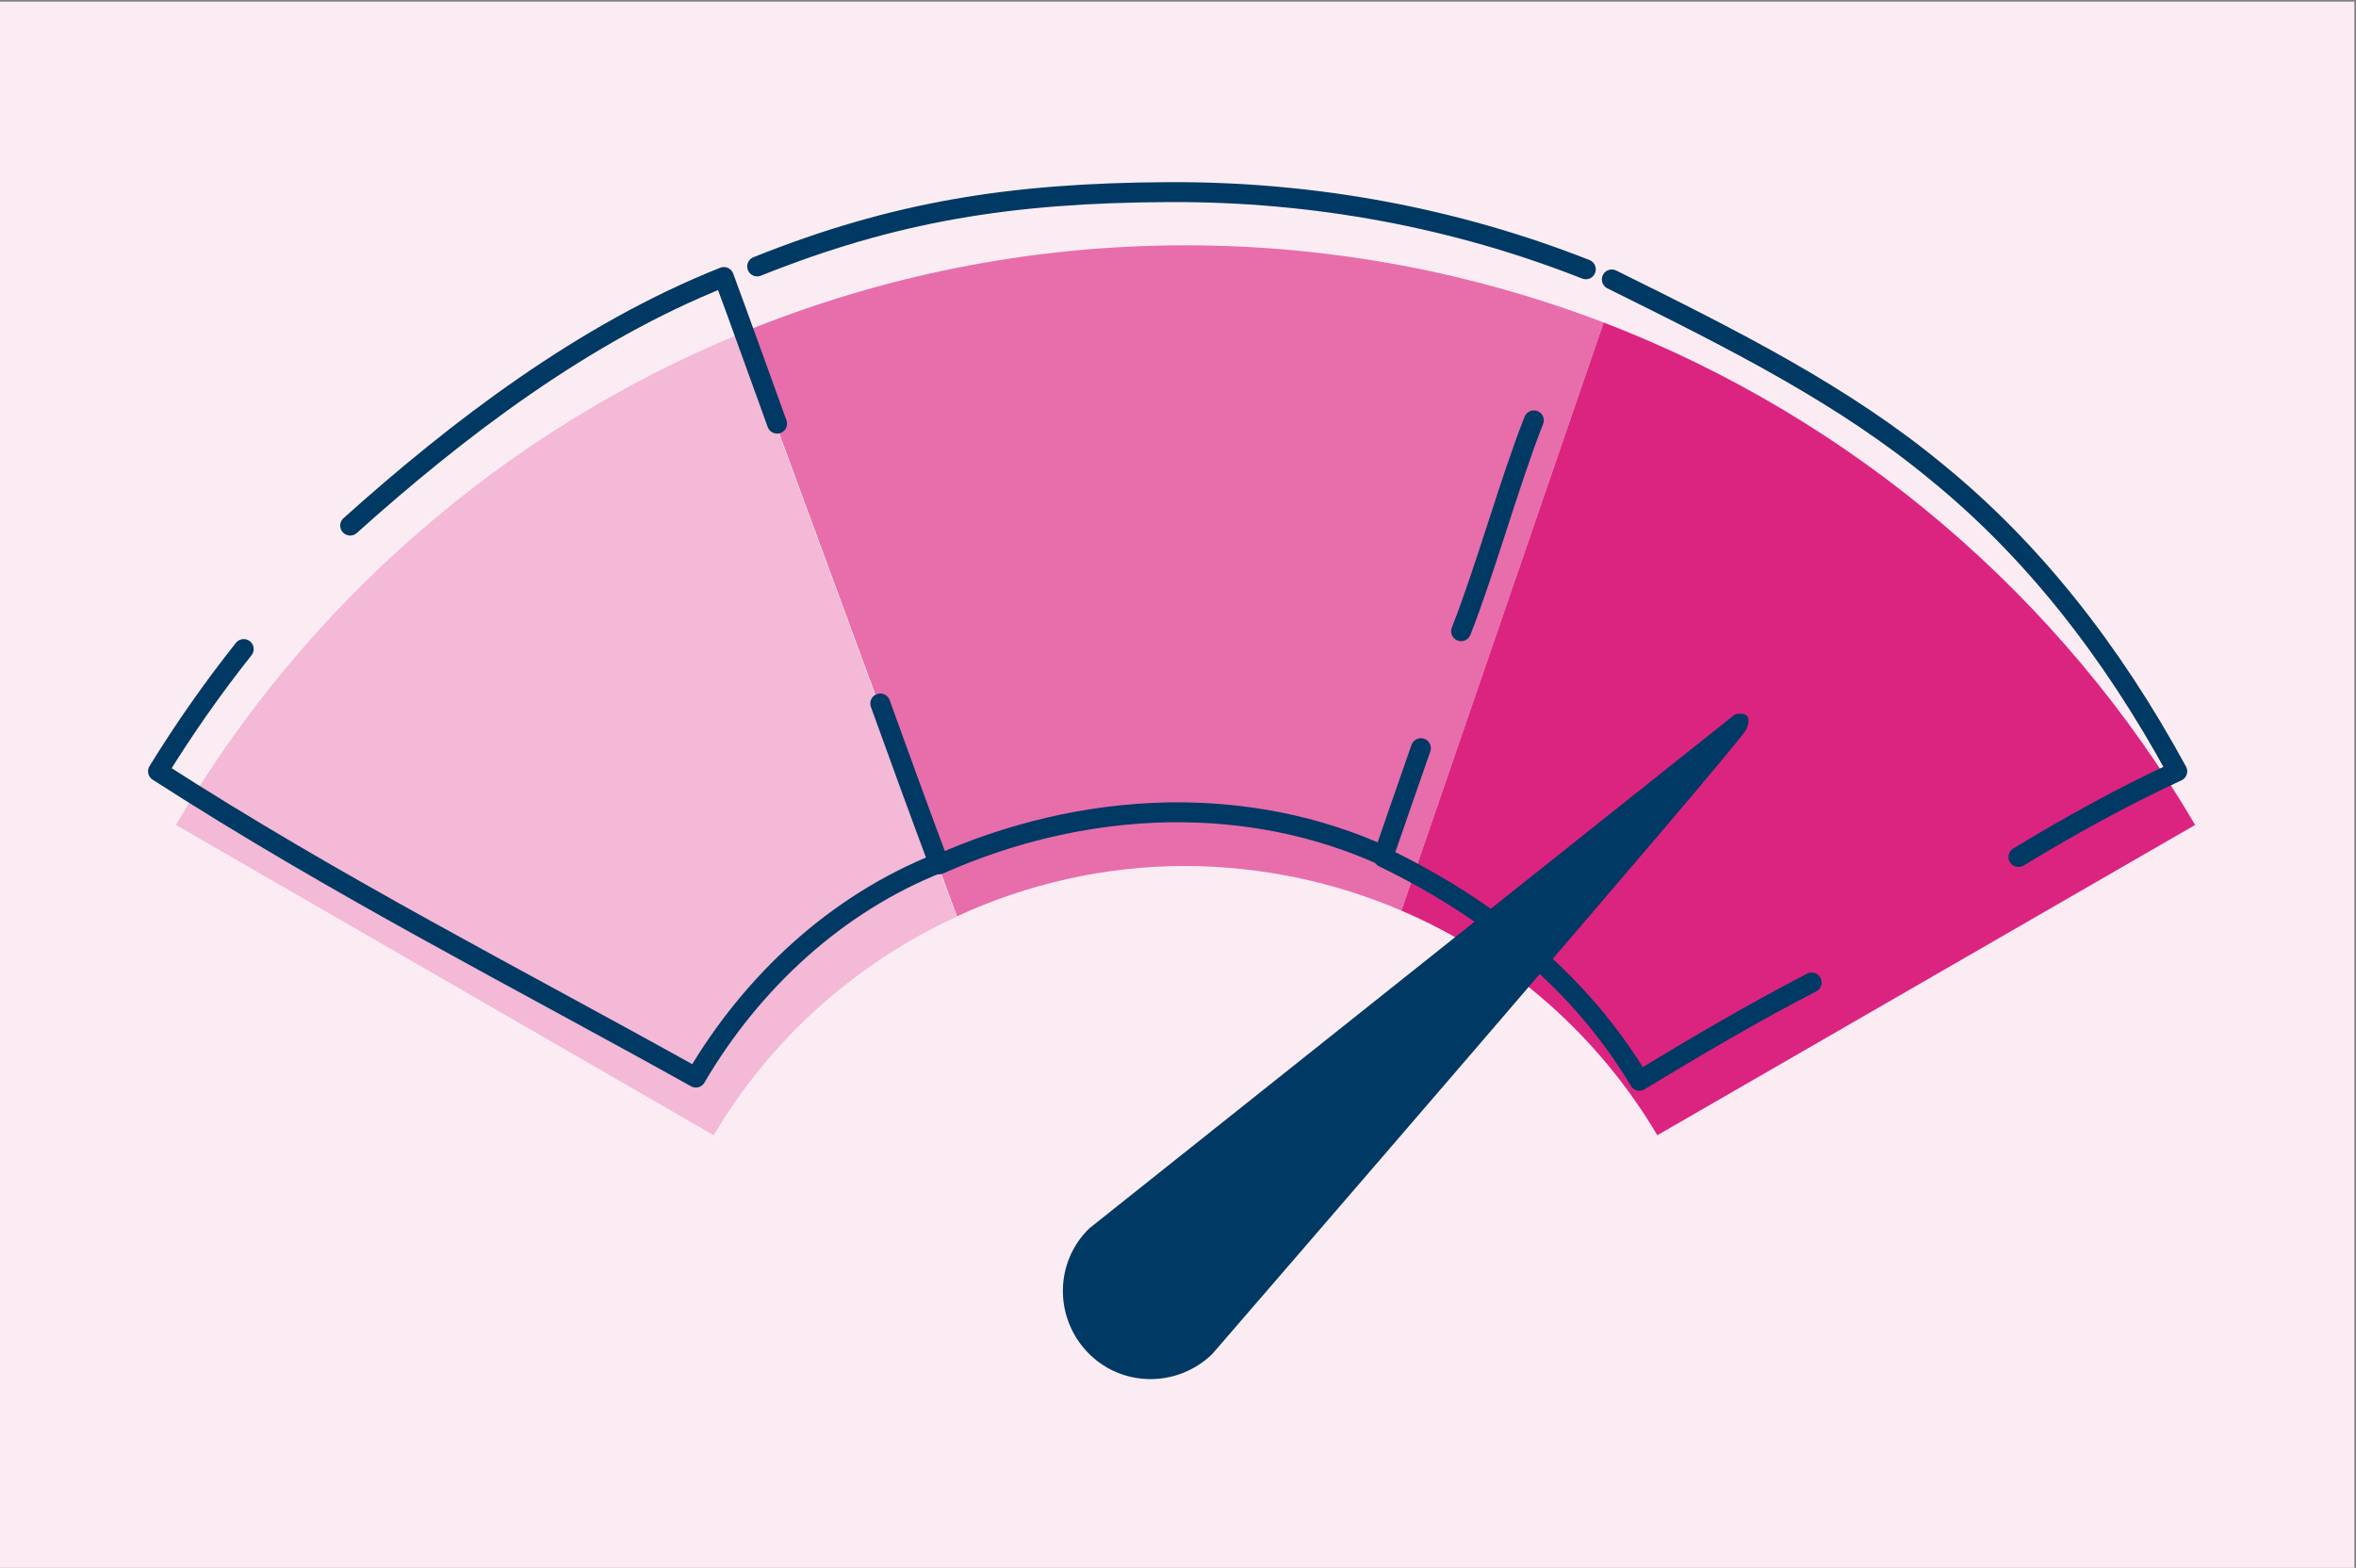 <?xml version="1.0" encoding="utf-8"?>
<!-- Generator: Adobe Illustrator 25.4.1, SVG Export Plug-In . SVG Version: 6.00 Build 0)  -->
<svg version="1.1" id="Layer_1" xmlns="http://www.w3.org/2000/svg" xmlns:xlink="http://www.w3.org/1999/xlink" x="0px" y="0px"
	 viewBox="0 0 580 386" style="enable-background:new 0 0 580 386;" xml:space="preserve">
<rect x="0" y="0" width="580" height="386" fill="#808080" stroke="none"/>
<style type="text/css">
	.st0{fill:#FBECF4;}
	.st1{fill:#E76EAB;}
	.st2{fill:#F3B9D6;}
	.st3{fill:#DB2480;}
	.st4{fill:#003963;}
	.st5{fill:none;stroke:#003963;stroke-width:4.902;stroke-linecap:round;stroke-linejoin:round;stroke-miterlimit:10;}
</style>
<rect x="-0.4" y="0.4" class="st0" width="580" height="386"/>
<g>
	<path class="st1" d="M345,224.2l49.8-144.8c-32-12.2-66.7-19-102.9-19c-38.7,0-75.6,7.7-109.2,21.5l52.9,143.7
		c17.1-7.9,36.2-12.4,56.3-12.4C310.7,213.3,328.7,217.2,345,224.2z"/>
	<path class="st2" d="M43.3,203.1l132.4,76.4c13.9-23.5,34.8-42.3,59.8-53.8L182.6,82C124,106,75,148.9,43.3,203.1z"/>
	<path class="st3" d="M394.8,79.4L345,224.2c26.4,11.3,48.5,30.8,63,55.3l132.4-76.4C507.5,147,456.2,103,394.8,79.4z"/>
	<path class="st4" d="M268.2,302.4c-8.6,8.3-8.7,22-0.4,30.6l0,0c8.3,8.6,22,8.7,30.6,0.4c0,0,130.1-150.4,131.5-153.8
		c2.2-5.2-2.8-3.7-2.8-3.7"/>
	<g>
		<path class="st5" d="M390.4,66.3c-32-12.6-66.7-19.2-102.9-19c-38.7,0.2-67.4,4.8-101.1,18.3"/>
	</g>
	<g>
		<path class="st5" d="M359.7,155.4c6-15.2,11.9-36.7,17.9-51.9"/>
	</g>
	<g>
		<path class="st5" d="M216.7,173.2c4.8,13.3,9.6,26.5,14.5,39.6c17.1-7.6,36.2-12.4,56.3-12.8c18.9-0.3,36.8,3.3,53.1,10.7
			c3.1-8.9,6.1-17.7,9.2-26.5"/>
	</g>
	<g>
		<path class="st5" d="M60,159.8c-7.7,9.7-14.7,19.7-21.1,30.1c44.1,28.4,88.3,50.8,132.4,75.4c13.9-23.7,34.8-42.9,59.8-52.8"/>
	</g>
	<g>
		<path class="st5" d="M191.3,104.3c-4.4-12.1-8.7-24.2-13.1-36.1c-34.5,13.7-65.7,37.6-92,61.2"/>
	</g>
	<g>
		<path class="st5" d="M496.9,211c13-7.9,26.1-15.1,39.1-21.1c-16.4-30.1-35.9-54.6-58.9-73.4c-23-19.1-49.6-32.5-80.3-47.7"/>
	</g>
	<g>
		<path class="st5" d="M340.6,211.1c26.4,12.8,48.5,30.7,63,55c14.1-8.6,28.3-16.9,42.4-24.2"/>
	</g>
</g>
</svg>
